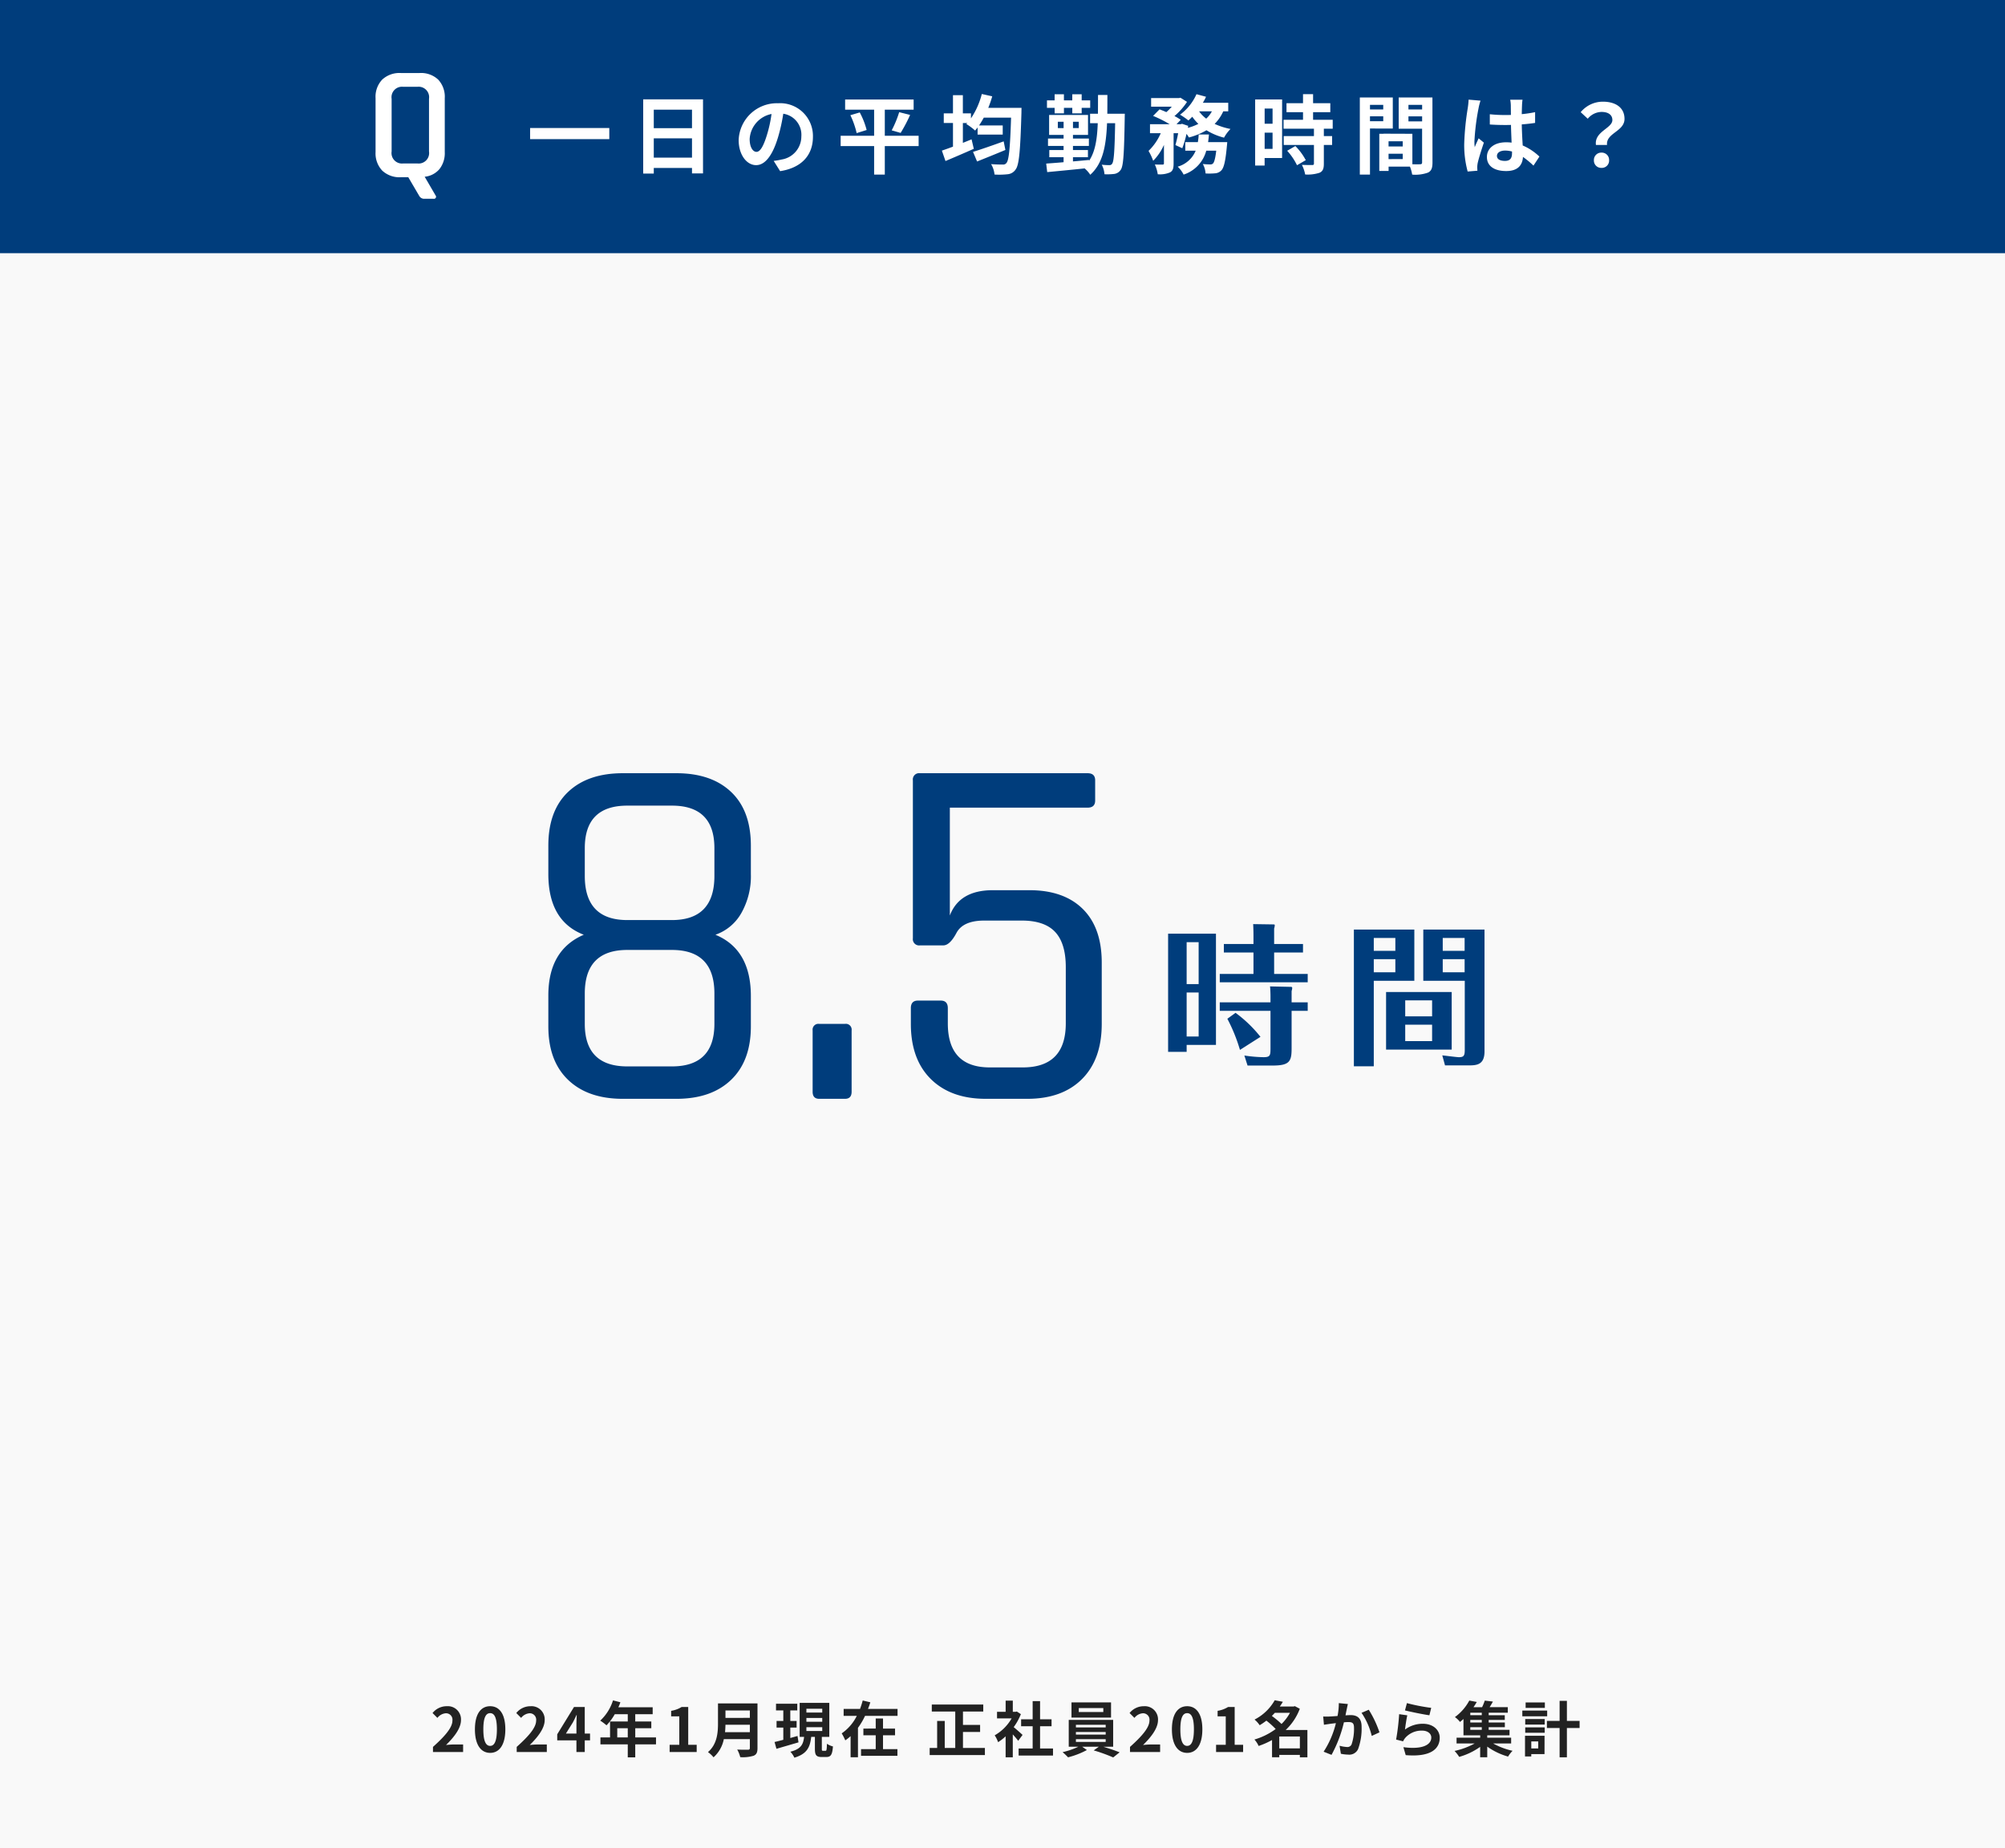 <svg xmlns="http://www.w3.org/2000/svg" width="396" height="365" viewBox="0 0 396 365">
  <g id="culture07" transform="translate(-9234 18825)">
    <g id="culture06" transform="translate(8040 -20767)">
      <rect id="長方形_1791" data-name="長方形 1791" width="396" height="365" transform="translate(1194 1942)" fill="#f9f9f9"/>
      <rect id="長方形_1792" data-name="長方形 1792" width="396" height="50" transform="translate(1194 1942)" fill="#003d7c"/>
      <path id="パス_4726" data-name="パス 4726" d="M7.648,27.28h2.784a2.065,2.065,0,0,0,2.3-2.368v-10.4a2.065,2.065,0,0,0-2.3-2.368H7.648a2.065,2.065,0,0,0-2.3,2.368v10.4a2.065,2.065,0,0,0,2.3,2.368Zm5.984,6.976H11.84a1.1,1.1,0,0,1-1.024-.544L8.64,30H7.168a4.975,4.975,0,0,1-3.68-1.312A4.931,4.931,0,0,1,2.176,25.04V14.384A4.92,4.92,0,0,1,3.488,10.72a5.011,5.011,0,0,1,3.68-1.3H10.88a4.955,4.955,0,0,1,3.664,1.3,4.955,4.955,0,0,1,1.3,3.664V25.04a5.1,5.1,0,0,1-1.04,3.344,4.387,4.387,0,0,1-2.928,1.52l2.144,3.68a.409.409,0,0,1-.388.672Z" transform="translate(1266 1947)" fill="#fff"/>
      <path id="パス_4727" data-name="パス 4727" d="M.7-7.718v2.193H16.34V-7.718ZM25.126-1.87V-5.678h7.548V-1.87Zm7.548-9.469v3.655H25.126v-3.655Zm-9.639-2.04V1.275h2.091V.17h7.548V1.241H34.85v-14.62ZM56.559-5.984a6.474,6.474,0,0,0-1.975-4.826,6.474,6.474,0,0,0-4.893-1.8,7.553,7.553,0,0,0-7.8,7.276c0,2.873,1.564,4.947,3.451,4.947,1.853,0,3.315-2.108,4.335-5.542A34.381,34.381,0,0,0,50.7-10.54a4.2,4.2,0,0,1,3.57,4.488A4.613,4.613,0,0,1,50.388-1.5a13.075,13.075,0,0,1-1.581.272L50.082.8C54.366.136,56.559-2.4,56.559-5.984Zm-12.495.425a5.351,5.351,0,0,1,4.318-4.93,25.518,25.518,0,0,1-.9,4.114c-.7,2.3-1.36,3.366-2.074,3.366C44.744-3.009,44.064-3.842,44.064-5.559Zm33.371-.629H70.754v-5.151h5.695v-2.006H62.917v2.006h5.729v5.151H62.033v2.04h6.613V1.479h2.108V-4.148h6.681ZM63.954-10.251a16.715,16.715,0,0,1,1.241,3.536l1.972-.612a15.507,15.507,0,0,0-1.36-3.468Zm9.928,3.5a30.428,30.428,0,0,0,1.87-3.553l-2.159-.544a20.145,20.145,0,0,1-1.479,3.587ZM94.231-5.083c-2.21.8-4.556,1.615-6.052,2.074l.8,1.9c1.615-.646,3.689-1.479,5.593-2.278ZM91.188-11.7a19.962,19.962,0,0,0,.782-2.278l-2.057-.459a15.315,15.315,0,0,1-2.142,4.811v-.986h-1.6V-14.2H84.218v3.587H82.4v1.9h1.819v4.675c-.816.306-1.581.578-2.193.782L82.74-1.2c1.615-.68,3.689-1.564,5.593-2.414l-.442-1.87c-.561.238-1.139.459-1.717.7V-8.7h.867l-.187.187a12.426,12.426,0,0,1,1.734,1.292c.17-.187.323-.391.493-.612v1.411h4.964v-1.8H89.369c.323-.476.629-.986.935-1.547h5.389c-.187,5.967-.425,8.432-.918,8.959a.771.771,0,0,1-.7.306c-.442,0-1.343,0-2.329-.085a4.9,4.9,0,0,1,.68,2.057A15.222,15.222,0,0,0,95,1.411,2.114,2.114,0,0,0,96.6.459c.68-.9.918-3.621,1.139-11.186,0-.272.017-.969.017-.969ZM104.3-10.612h1.836V-11.7h1.649v1.088h1.853V-11.7h1.683v-1.479h-1.683v-1.207H107.78v1.207h-1.649v-1.207h-1.836v1.207h-1.513V-11.7h1.513Zm.629,2.907V-8.959h1.139V-7.7Zm4.131,0h-1.139V-8.959h1.139ZM114.7-10.54c.017-1.173.017-2.4.017-3.706h-1.853c0,1.326,0,2.55-.017,3.706H111.3v1.87h1.513c-.119,3.145-.493,5.61-1.717,7.429v-.17c-1.054.1-2.125.2-3.179.289v-.833h2.958V-3.366h-2.958v-.816h3.145V-5.644h-3.145v-.714h2.975V-10.3h-7.684v3.944h2.856v.714h-3.077V-4.18h3.077v.816h-2.822v1.411h2.822v.986c-1.292.119-2.482.2-3.434.272l.2,1.683C104.8.8,107.539.546,110.225.257a5.755,5.755,0,0,1,1.105,1.258C113.8-.7,114.461-4.1,114.648-8.67h1.6c-.1,5.508-.255,7.531-.578,7.973a.576.576,0,0,1-.561.306A11.441,11.441,0,0,1,113.6-.476a4.879,4.879,0,0,1,.544,1.887,11.559,11.559,0,0,0,1.972-.068,1.842,1.842,0,0,0,1.241-.816c.527-.748.663-3.23.782-10.2,0-.221.017-.867.017-.867Zm19.907,5.61c.068-.493.119-1,.17-1.513h-2.023a14.2,14.2,0,0,1-.17,1.513H130.1v1.683h2.057A5.449,5.449,0,0,1,128.6-.085a5.718,5.718,0,0,1,1.173,1.564,6.791,6.791,0,0,0,4.471-4.726h1.972c-.187,1.581-.408,2.312-.646,2.533a.692.692,0,0,1-.544.187,14.4,14.4,0,0,1-1.462-.085,4.458,4.458,0,0,1,.544,1.87,12.989,12.989,0,0,0,1.9-.034,1.869,1.869,0,0,0,1.241-.6c.493-.544.8-1.853,1.071-4.794.034-.238.068-.765.068-.765Zm.748-6.086a5.166,5.166,0,0,1-1.122,1.445,6.667,6.667,0,0,1-1.411-1.445Zm3.23,0V-12.7H133.57a11.4,11.4,0,0,0,.629-1.19l-1.887-.51a10.134,10.134,0,0,1-3.247,4.046,14.842,14.842,0,0,1,1.649,1.139,10.122,10.122,0,0,0,.765-.731,9.612,9.612,0,0,0,1.207,1.411,10.3,10.3,0,0,1-2.074.782l.068-.391-1.224-.408-.272.085h-.816l.833-.867a9.515,9.515,0,0,0-1.241-.748,12.69,12.69,0,0,0,2.482-2.8L129.15-13.7l-.306.068h-5.491v1.7h4.08a10.615,10.615,0,0,1-1.071,1.071c-.459-.2-.935-.391-1.343-.544l-1.275,1.292a24.662,24.662,0,0,1,3.281,1.649h-3.893V-6.7h2.125a10.681,10.681,0,0,1-2.414,3.5,11.33,11.33,0,0,1,.918,1.955,10.3,10.3,0,0,0,2.125-3.145V-.748c0,.2-.068.238-.272.255-.221,0-.9,0-1.53-.017a6.735,6.735,0,0,1,.578,1.921,5.014,5.014,0,0,0,2.4-.357c.6-.306.731-.85.731-1.768V-6.7h.9a22.155,22.155,0,0,1-.544,2.346l1.36.629a19.845,19.845,0,0,0,.833-2.839,6.436,6.436,0,0,1,.476.714,13.607,13.607,0,0,0,3.468-1.428,12.245,12.245,0,0,0,3.468,1.462,7.764,7.764,0,0,1,1.275-1.717,13.228,13.228,0,0,1-3.128-1,8.351,8.351,0,0,0,1.7-2.482Zm8.755-.544v2.992h-1.564V-11.56ZM145.775-3.6V-6.8h1.564v3.2Zm3.451-9.758H143.9V-.306h1.87V-1.8h3.451Zm1,10.132A11.96,11.96,0,0,1,152.164-.37l1.734-1a11.73,11.73,0,0,0-2.057-2.788Zm8.993-4.352V-9.35h-3.876v-1.5h3.4v-1.768h-3.4V-14.4h-1.989v1.785H150.09v1.768h3.264v1.5h-3.842v1.768h6V-6.12h-5.967v1.751h5.967V-.714c0,.238-.085.306-.357.306-.255,0-1.207,0-2.023-.034a6.818,6.818,0,0,1,.646,1.9,7.526,7.526,0,0,0,2.839-.34c.663-.306.85-.816.85-1.785v-3.7H159.1V-6.12h-1.632V-7.582Zm9.979-4.709v.9H166.58v-.9Zm-2.618,3.23v-.969h2.62v.969Zm4.505,1.445v-6.137h-6.511V1.479h2.006v-9.1Zm3.094-1.411v-1h2.7v1Zm2.7-3.264v.9h-2.7v-.9Zm-6.63,10.71V-2.635h2.8v1.054Zm2.8-2.5h-2.8V-5.1h2.8Zm5.865-9.673H172.25v6.171h4.624V-.935c0,.272-.1.374-.408.374-.221.017-.85.017-1.513,0V-6.579l-5.7-.021v.017h-.833V.765h1.836V-.1h4.216a7.484,7.484,0,0,1,.442,1.581,7.345,7.345,0,0,0,3.111-.391c.68-.323.9-.918.9-2.006ZM191.658-2.21c0-.646.646-1.054,1.615-1.054a5.248,5.248,0,0,1,1.36.187v.306c0,1-.357,1.547-1.394,1.547C192.338-1.224,191.658-1.513,191.658-2.21Zm5.049-11.1h-2.431a7.218,7.218,0,0,1,.119,1.122c0,.357.017,1.054.017,1.887-.391.017-.8.017-1.19.017a28.325,28.325,0,0,1-2.975-.153v2.023c1,.068,1.972.1,2.975.1.391,0,.8,0,1.207-.017.017,1.207.085,2.448.119,3.5a7.563,7.563,0,0,0-1.1-.068c-2.312,0-3.774,1.19-3.774,2.907,0,1.785,1.462,2.771,3.808,2.771,2.295,0,3.213-1.156,3.315-2.788a17.833,17.833,0,0,1,2.074,1.717l1.173-1.785a11.126,11.126,0,0,0-3.3-2.193c-.068-1.156-.153-2.516-.187-4.165.935-.068,1.819-.17,2.635-.289v-2.125a23.292,23.292,0,0,1-2.635.391c.017-.748.034-1.377.051-1.751a10.649,10.649,0,0,1,.1-1.1Zm-8.3.187-2.346-.2a16.212,16.212,0,0,1-.17,1.666,53.845,53.845,0,0,0-.7,7.089,19.968,19.968,0,0,0,.68,5.44L187.8.714c-.017-.238-.034-.527-.034-.7a4.744,4.744,0,0,1,.085-.8c.2-.918.748-2.652,1.224-4.046l-1.037-.85c-.255.578-.544,1.156-.765,1.751a8.035,8.035,0,0,1-.068-1.1,45.379,45.379,0,0,1,.816-6.579,11.039,11.039,0,0,1,.39-1.509Zm22.8,8.755H213.4c-.255-2.363,3.451-2.652,3.451-5.151,0-2.261-1.8-3.4-4.267-3.4a5.656,5.656,0,0,0-4.386,2.074l1.394,1.292a3.6,3.6,0,0,1,2.72-1.343c1.326,0,2.142.578,2.142,1.6,0,1.646-3.6,2.258-3.246,4.927Zm1.1,4.522a1.437,1.437,0,0,0,1.081-.419,1.437,1.437,0,0,0,.419-1.081,1.442,1.442,0,0,0-.416-1.087,1.442,1.442,0,0,0-1.084-.426,1.451,1.451,0,0,0-1.081.429,1.451,1.451,0,0,0-.419,1.084,1.437,1.437,0,0,0,.422,1.082,1.437,1.437,0,0,0,1.084.417Z" transform="translate(1298 1975)" fill="#fff"/>
      <path id="パス_4313" data-name="パス 4313" d="M.516,0H6.468V-1.488H4.548c-.42,0-1.008.048-1.452.1C4.716-2.976,6.048-4.7,6.048-6.312a2.6,2.6,0,0,0-2.8-2.736A3.565,3.565,0,0,0,.432-7.7l.96.96a2.323,2.323,0,0,1,1.632-.912,1.268,1.268,0,0,1,1.332,1.44c0,1.368-1.428,3.036-3.84,5.2ZM11.808.168c1.812,0,3-1.584,3-4.644s-1.188-4.572-3-4.572S8.8-7.548,8.8-4.476,10,.168,11.808.168Zm0-1.38c-.768,0-1.344-.768-1.344-3.264s.576-3.2,1.344-3.2,1.332.72,1.332,3.2S12.576-1.212,11.808-1.212ZM17.052,0H23V-1.488h-1.92c-.42,0-1.008.048-1.452.1,1.62-1.584,2.952-3.312,2.952-4.92a2.6,2.6,0,0,0-2.8-2.736A3.565,3.565,0,0,0,16.968-7.7l.96.96a2.323,2.323,0,0,1,1.632-.912,1.268,1.268,0,0,1,1.332,1.44c0,1.368-1.428,3.036-3.84,5.2Zm9.72-3.648,1.38-2.208c.252-.48.492-.972.708-1.452h.048c-.024.528-.06,1.332-.06,1.848v1.812ZM28.848,0h1.644V-2.3h1.044V-3.648H30.492V-8.892H28.368L25.056-3.5v1.2h3.792Zm8.064-2.88V-4.7h2.076V-2.88Zm7.656,0h-4.1V-4.7h3.168V-6.036H40.464V-7.464h3.444v-1.38h-6.78a7.661,7.661,0,0,0,.4-.984L36.072-10.2a9.254,9.254,0,0,1-2.52,4,11.044,11.044,0,0,1,1.236.924A10.784,10.784,0,0,0,36.42-7.464h2.568v1.428h-3.5V-2.88h-1.9v1.368h5.4V1.056h1.476V-1.512h4.1ZM47.256,0H52.6V-1.428H50.928V-8.892H49.62a5.54,5.54,0,0,1-2.064.756v1.092h1.608v5.616H47.256ZM58.2-3.924c.048-.5.072-1.008.084-1.464H63.1v1.464Zm4.9-4.284v1.464H58.284V-8.208ZM64.608-9.6h-7.8v3.948c0,1.824-.168,4.116-1.98,5.664a5.636,5.636,0,0,1,1.1,1.032A6.455,6.455,0,0,0,57.96-2.544H63.1V-.8c0,.252-.1.348-.384.348-.264,0-1.272.012-2.112-.036a6.126,6.126,0,0,1,.6,1.5A7.26,7.26,0,0,0,63.852.732c.552-.24.756-.648.756-1.512Zm7.908,6.432c-.468.132-.96.264-1.428.4V-4.824h1.248V-6.132H71.088V-8.22h1.38V-9.54h-4.2v1.32h1.44v2.088H68.376v1.308h1.332v2.412c-.648.168-1.236.324-1.728.432l.372,1.344C69.588-1,71.2-1.464,72.708-1.908ZM74.268-4.9H77.4v.744H74.268Zm0-1.824H77.4v.744H74.268Zm0-1.824H77.4V-7.8H74.268Zm3.276,8.3c-.2,0-.228-.048-.228-.4V-2.988h1.476v-6.72H72.936v6.72h.876C73.656-1.584,73.272-.6,71.1-.06a4.226,4.226,0,0,1,.792,1.176C74.448.36,75-1.032,75.216-2.988h.732V-.636c0,1.212.24,1.62,1.344,1.62h.9c.888,0,1.2-.444,1.32-2.088a3.669,3.669,0,0,1-1.188-.528C78.3-.432,78.24-.24,78.036-.24ZM89.4-3.312h2.376v-1.32H89.4V-6.624H87.96v1.992H85.524v1.32H87.96V-.576h-2.9V.744h7.188V-.576H89.4Zm-2.964-5.2c.168-.432.324-.864.456-1.308l-1.5-.36c-.144.552-.324,1.1-.528,1.668h-3.24V-7.14h2.6A9.094,9.094,0,0,1,81.24-3.684a9.978,9.978,0,0,1,.708,1.38A9.012,9.012,0,0,0,83-3.144V1.032h1.452V-4.776a13.793,13.793,0,0,0,1.4-2.364h6.42V-8.508ZM105.192-.8V-3.96h3.384V-5.352h-3.384v-2.64H109.2V-9.384H99.036v1.392h4.632V-.8h-2.076V-6.132h-1.5V-.8H98.616V.6h10.908V-.8Zm11.772-2.58c-.252-.24-1.176-1.068-1.752-1.536a11.647,11.647,0,0,0,1.416-2.568l-.8-.516-.252.06h-.54v-2.208h-1.416v2.208h-1.7v1.3H114.8A8.964,8.964,0,0,1,111.456-3.3a5.719,5.719,0,0,1,.672,1.356A9.93,9.93,0,0,0,113.616-3.1v4.14h1.416V-3.48c.408.444.816.924,1.068,1.26ZM120.42-.7V-5.088h2.268v-1.38H120.42v-3.588h-1.464v3.588h-2.28v1.38h2.28V-.7h-2.772V.7h6.792V-.7Zm12.492-7.2h-4.848v-.78h4.848Zm1.524-1.9h-7.812v3h7.812ZM127.5-2.532h5.88V-2H127.5Zm0-1.416h5.88v.5H127.5Zm0-1.428h5.88v.516H127.5Zm7.356,4.332v-5.3h-8.772v5.3h1.884a14.649,14.649,0,0,1-3.1,1.068,12.551,12.551,0,0,1,1.08,1.02,15.989,15.989,0,0,0,3.72-1.44l-.924-.648h3.276l-1.008.72a31.941,31.941,0,0,1,3.852,1.392L136.128.06c-.828-.336-2.088-.768-3.216-1.1ZM138.18,0h5.952V-1.488h-1.92c-.42,0-1.008.048-1.452.1,1.62-1.584,2.952-3.312,2.952-4.92a2.6,2.6,0,0,0-2.8-2.736A3.565,3.565,0,0,0,138.1-7.7l.96.96a2.323,2.323,0,0,1,1.632-.912,1.268,1.268,0,0,1,1.332,1.44c0,1.368-1.428,3.036-3.84,5.2Zm11.292.168c1.812,0,3-1.584,3-4.644s-1.188-4.572-3-4.572-3.012,1.5-3.012,4.572S147.66.168,149.472.168Zm0-1.38c-.768,0-1.344-.768-1.344-3.264s.576-3.2,1.344-3.2,1.332.72,1.332,3.2S150.24-1.212,149.472-1.212ZM155.184,0h5.34V-1.428h-1.668V-8.892h-1.308a5.54,5.54,0,0,1-2.064.756v1.092h1.608v5.616h-1.908Zm12.48-.72V-3.06h4.068V-.72Zm2.112-7.02a9.4,9.4,0,0,1-1.668,2.2A16.921,16.921,0,0,0,166.2-7.128c.2-.2.4-.408.588-.612Zm3.444,3.384h-4.284a11.109,11.109,0,0,0,2.784-4.188l-.984-.516-.24.072h-2.724c.216-.312.42-.624.6-.936l-1.608-.3a9.586,9.586,0,0,1-3.984,3.816,4.971,4.971,0,0,1,1.008,1.116A12.35,12.35,0,0,0,165.12-6.2a16.67,16.67,0,0,1,1.836,1.656,13.341,13.341,0,0,1-4.2,2.076,4.56,4.56,0,0,1,.828,1.272,15.384,15.384,0,0,0,2.652-1.176V1.032h1.428V.564h4.068v.48h1.488Zm7.992-5.124-1.788-.18a13.3,13.3,0,0,1-.252,2.544c-.612.048-1.176.084-1.548.1a11.457,11.457,0,0,1-1.284,0l.144,1.632c.36-.06,1-.144,1.332-.2.228-.024.6-.072,1.032-.12a18.039,18.039,0,0,1-2.424,5.64l1.56.624a25.29,25.29,0,0,0,2.448-6.432c.336-.024.636-.048.828-.048.756,0,1.164.132,1.164,1.092a9.551,9.551,0,0,1-.48,3.324.889.889,0,0,1-.9.516,7.031,7.031,0,0,1-1.476-.252l.264,1.584a7.763,7.763,0,0,0,1.44.168A1.917,1.917,0,0,0,183.24-.6a11.757,11.757,0,0,0,.684-4.4c0-1.728-.9-2.292-2.172-2.292-.252,0-.612.024-1.008.048.084-.432.168-.876.252-1.236C181.056-8.784,181.14-9.168,181.212-9.48Zm4.128,1.128-1.428.612a13.8,13.8,0,0,1,2.016,4.56l1.524-.708A20.741,20.741,0,0,0,185.34-8.352Zm7.536-1.308-.384,1.44c.936.24,3.612.8,4.824.96l.36-1.464A36.729,36.729,0,0,1,192.876-9.66Zm.072,2.412-1.608-.228a44.269,44.269,0,0,1-.6,5.016l1.38.348a2.907,2.907,0,0,1,.444-.7A4.272,4.272,0,0,1,195.9-4.224c1.044,0,1.788.576,1.788,1.356,0,1.524-1.908,2.4-5.508,1.908l.456,1.572c4.992.42,6.72-1.26,6.72-3.444,0-1.452-1.224-2.748-3.324-2.748a5.874,5.874,0,0,0-3.54,1.14C192.576-5.124,192.792-6.588,192.948-7.248ZM205.392-4.9h2.268v.516h-2.268Zm2.268-2.376h-2.268v-.492h2.268Zm0,1.44h-2.268v-.5h2.268Zm5.8,4.14v-1.14H208.74V-3.3h4.4V-4.38h-4.116V-4.9h3.192v-.936h-3.192v-.5h3.18v-.936h-3.18v-.492H212.8v-1.1h-3.588c.216-.336.444-.72.648-1.1l-1.608-.192a10.931,10.931,0,0,1-.528,1.3h-1.7a12.176,12.176,0,0,0,.648-1.032l-1.476-.276a9.641,9.641,0,0,1-2.844,3.264,4.486,4.486,0,0,1,1.008.96c.24-.192.468-.384.684-.588V-3.3h3.3v.468H202.68v1.14h3.576a14.529,14.529,0,0,1-3.972,1.476A7.724,7.724,0,0,1,203.2.96a13.439,13.439,0,0,0,4.14-1.98V1.032h1.4v-2.1A13.284,13.284,0,0,0,212.856.9a5.725,5.725,0,0,1,.888-1.14,14.144,14.144,0,0,1-3.84-1.452Zm6.66-8.1h-3.8v1.08h3.8Zm.456,1.608h-4.908v1.128h4.908Zm-1.764,6.1v1.38H217.44v-1.38Zm1.248-1.128H216.2V.876h1.236V.408h2.616ZM216.24-3.8h3.852V-4.872H216.24Zm0-1.62h3.852V-6.516H216.24Zm10.74-.732h-2.508v-3.96h-1.44v3.96h-2.508V-4.74h2.508V1.044h1.44V-4.74h2.508Z" transform="translate(1279 2288)" fill="#222"/>
      <g id="グループ_3191" data-name="グループ 3191" transform="translate(-33)">
        <path id="パス_4729" data-name="パス 4729" d="M1.41-23.61V-.27H5.07V-1.65h5.79V-23.61Zm6.03,9.96H5.07v-8.28H7.44Zm0,10.35H5.07V-12H7.44ZM18.27-21.57H12.42v1.68h5.85v4.23H11.61v1.65H28.98v-1.65H22.35v-4.23h5.7v-1.68h-5.7v-3.06a2.388,2.388,0,0,0,.12-.63.158.158,0,0,0-.044-.136.158.158,0,0,0-.136-.044l-4.08-.06c.03.57.06,1.47.06,2.19Zm3.36,11.52H11.61v1.68H21.63V-.9c0,1.35-.09,1.68-1.38,1.68A28,28,0,0,1,16.47.45l.63,1.98h4.92c3.33,0,3.78-.78,3.78-3.33V-8.37h3.18v-1.68H25.8v-2.22a2.748,2.748,0,0,0,.12-.6.21.21,0,0,0-.05-.168.21.21,0,0,0-.16-.072l-4.17-.09c.06.54.09,1.32.09,1.98ZM19.65-3.24a25.459,25.459,0,0,0-4.92-4.74L13.11-6.81A33.127,33.127,0,0,1,15.6-.66ZM38.1-24.42v27h3.93V-14.31h8.01V-24.42Zm3.93,4.2v-2.55h4.26v2.55Zm4.26,1.65v2.58H42.03v-2.58ZM63.9-24.42H51.81v10.11H60V-.69C60,.51,59.79.78,58.83.78c-.39,0-2.7-.3-3.27-.36L56.1,2.4h4.5c1.62,0,3.3,0,3.3-2.76Zm-8.25,4.2v-2.55h4.32v2.55Zm4.32,1.65v2.58H55.65v-2.58ZM44.46-12.09V-.72H57.42V-12.09Zm3.78,4.8v-3.15h5.31v3.15Zm5.31,1.65V-2.4H48.24V-5.64Z" transform="translate(1456.3 2150)" fill="#003d7c"/>
        <path id="パス_4312" data-name="パス 4312" d="M21.9-6.4h8.8q8.4,0,8.4-8.4v-6q0-8.6-8.4-8.6H21.9q-8.4,0-8.4,8.6v6Q13.5-6.4,21.9-6.4Zm0-28.9h8.8q8.4,0,8.4-8.7v-5.5q0-8.4-8.4-8.4H21.9q-8.4,0-8.4,8.4V-44Q13.5-35.3,21.9-35.3ZM31.6,0H21Q14.1,0,10.2-3.75T6.3-14.3v-6.1q0-9,7-12-7-2.7-7-12V-50q0-6.9,3.9-10.6T21-64.3H31.6q6.9,0,10.8,3.7T46.3-50v5.6a14.757,14.757,0,0,1-1.9,7.75,9.451,9.451,0,0,1-5.1,4.25q7,2.9,7,12.1v6q0,6.8-3.9,10.55T31.6,0ZM66.2-13.5V-1.4Q66.2,0,64.9,0H59.8q-1.3,0-1.3-1.4V-13.5a1.149,1.149,0,0,1,1.3-1.3h5.1A1.149,1.149,0,0,1,66.2-13.5ZM99.8-35.2H92.4q-4.2,0-5.5,2.45T84.3-30.3H79.7a1.237,1.237,0,0,1-1.4-1.4V-62.9a1.237,1.237,0,0,1,1.4-1.4h33.1q1.5,0,1.5,1.4v4q0,1.4-1.5,1.4H85.6v21.3q1.9-5,8.5-5h7.2q6.8,0,10.55,3.7t3.75,10.6v12.1q0,7-3.9,10.9T100.9,0H92.7Q85.8,0,81.85-3.9T77.9-14.8v-3.1q0-1.5,1.4-1.5h4.5q1.4,0,1.4,1.5v3q0,8.7,8.3,8.7H100q8.5,0,8.5-8.7V-26q0-4.7-2.1-6.95T99.8-35.2Z" transform="translate(1329 2159)" fill="#003d7c"/>
      </g>
    </g>
  </g>
</svg>

